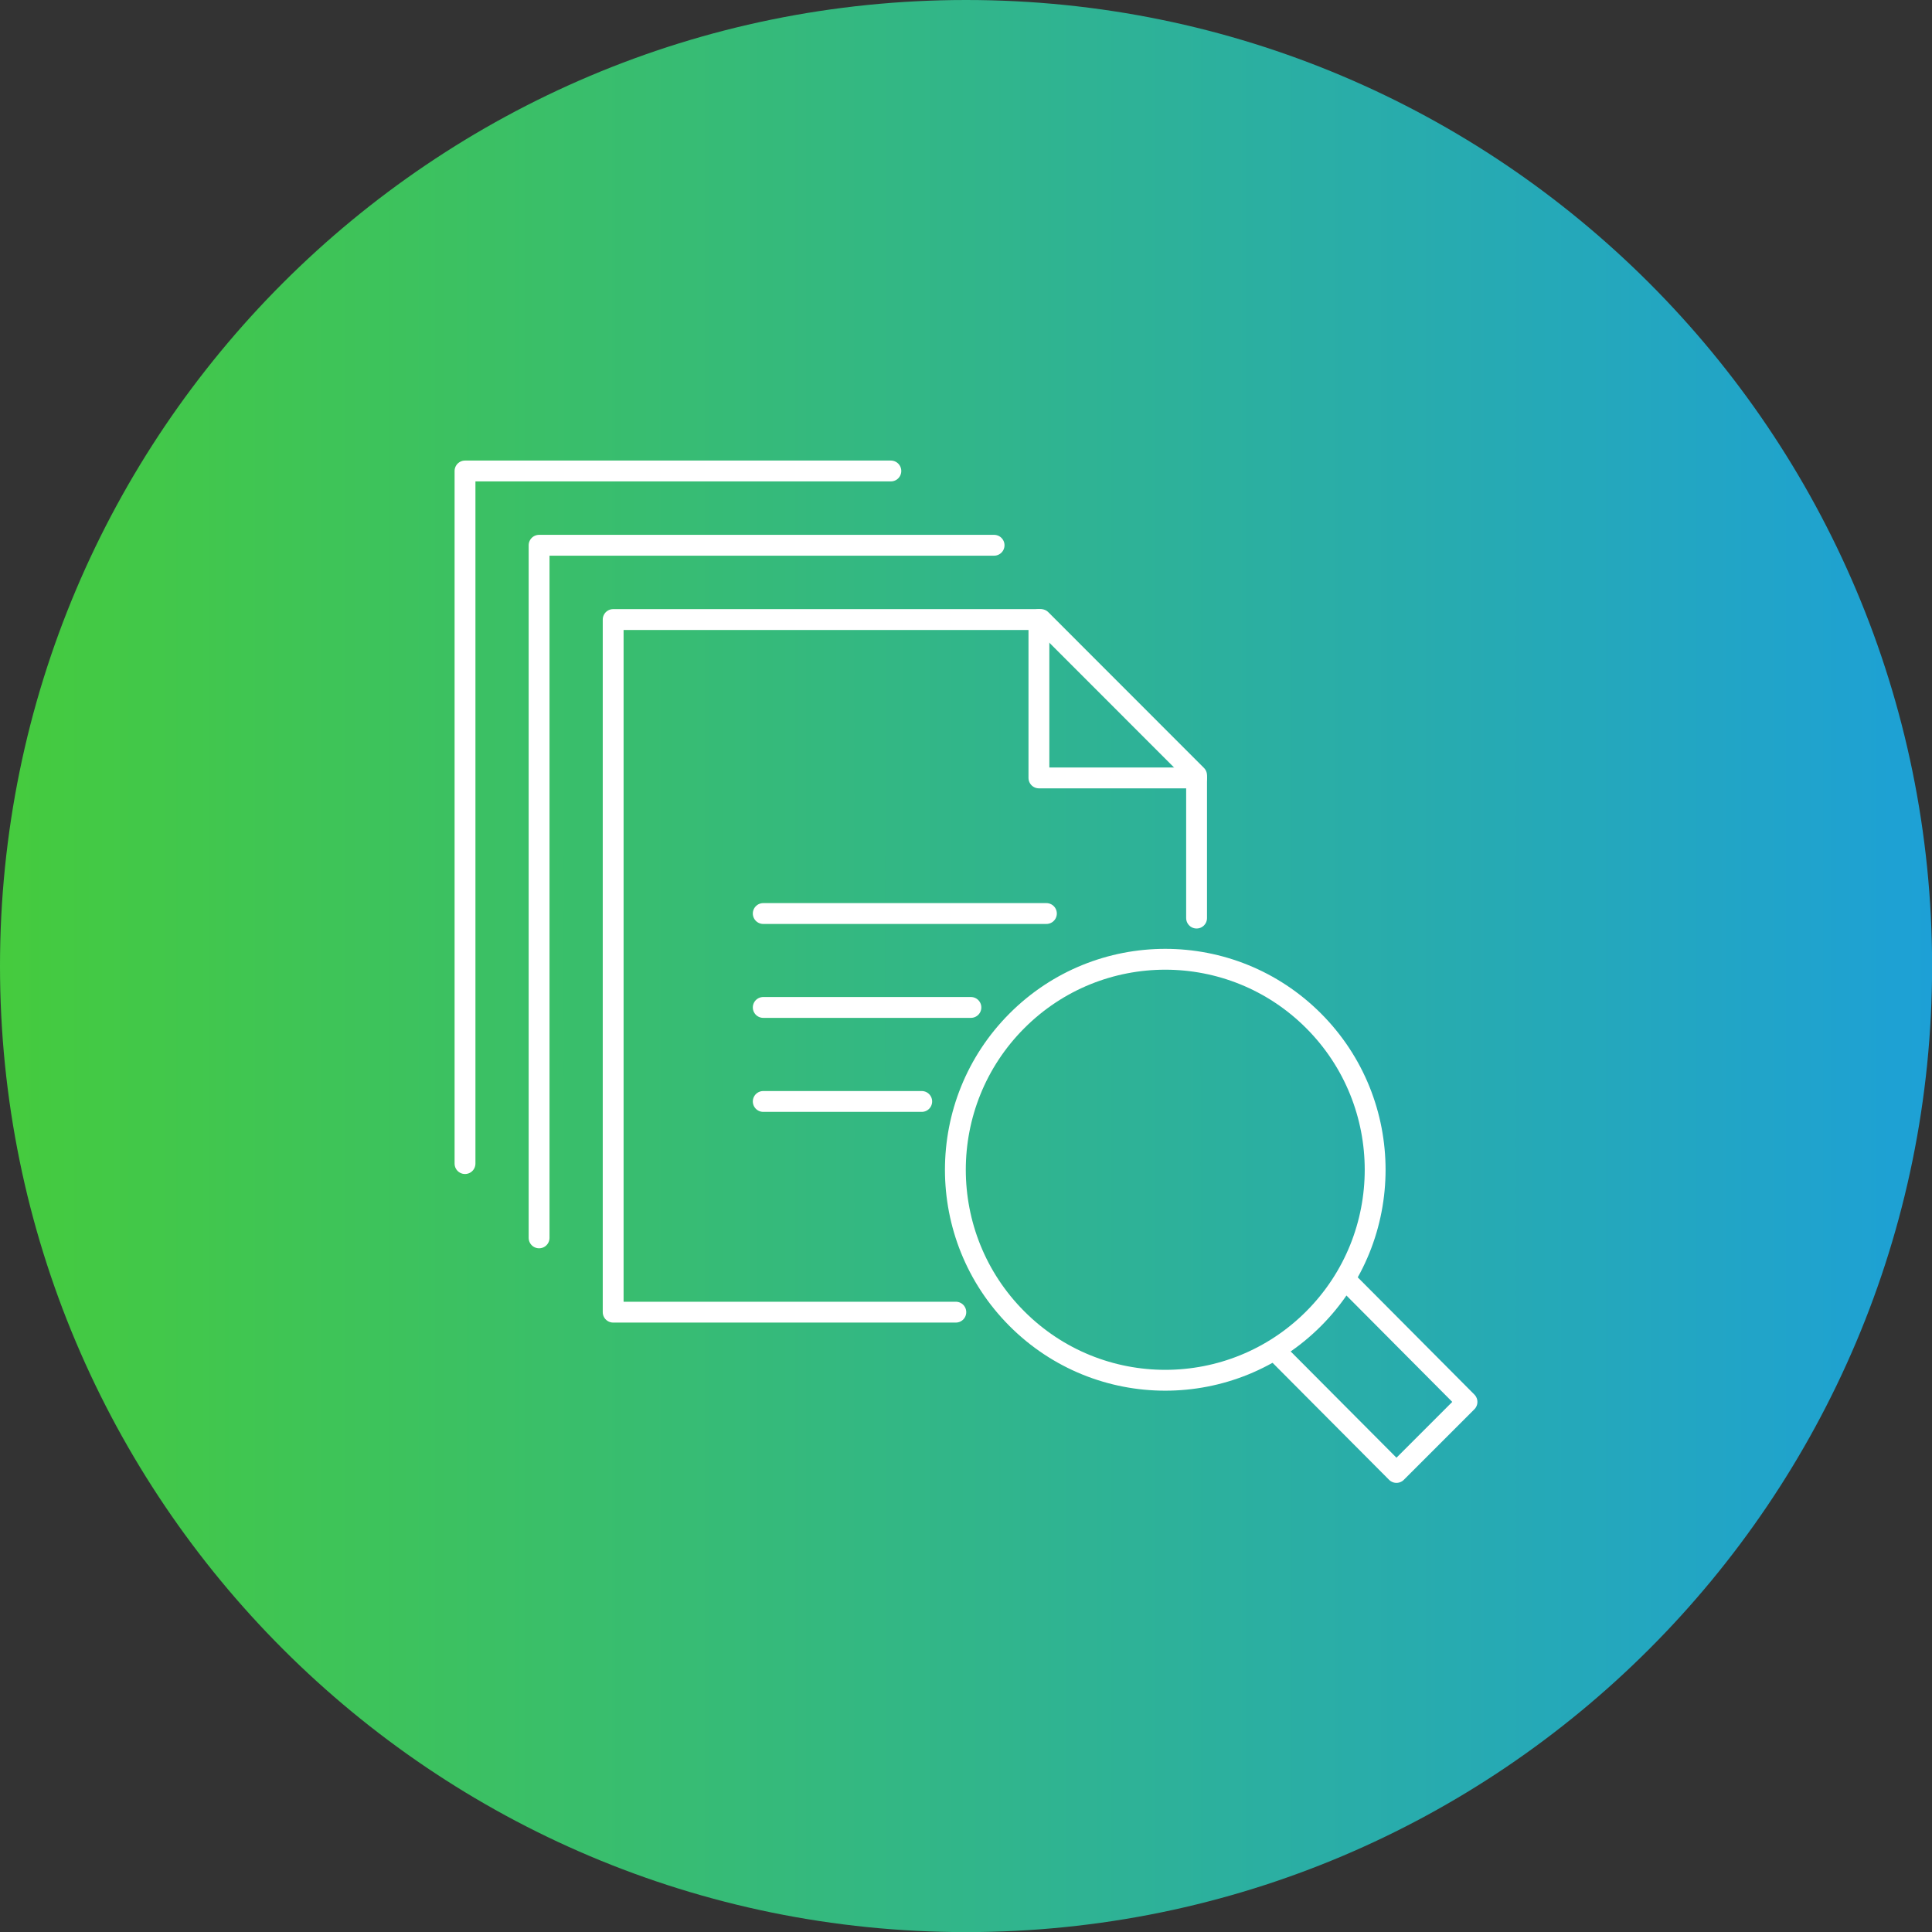 <svg xmlns="http://www.w3.org/2000/svg" xmlns:xlink="http://www.w3.org/1999/xlink" id="Layer_2" data-name="Layer 2" viewBox="0 0 190.91 190.91"><rect x="0" y="0" width="190.91" height="190.91" fill="#333333" stroke="none"/><defs><clipPath id="clippath"><path d="M0,95.46c0,52.72,42.74,95.46,95.46,95.46s95.46-42.74,95.46-95.46S148.18,0,95.46,0,0,42.73,0,95.46" style="fill: none;"></path></clipPath><linearGradient id="linear-gradient" x1="321.19" y1="3669.37" x2="325.32" y2="3669.37" gradientTransform="translate(-14857.36 169829.26) scale(46.26 -46.26)" gradientUnits="userSpaceOnUse"><stop offset="0" stop-color="#45cb3e"></stop><stop offset="1" stop-color="#1da0d7"></stop></linearGradient></defs><g id="Content"><g><g style="clip-path: url(#clippath);"><rect x="0" width="190.91" height="190.91" style="fill: url(#linear-gradient);"></rect></g><g><g><g><polyline points="118.24 90.72 118.24 76.61 102.86 61.22 60.59 61.22 60.59 129.66 94.45 129.66" style="fill: none; stroke: #fff; stroke-linecap: round; stroke-linejoin: round; stroke-width: 2.06px;"></polyline><polyline points="118.24 76.87 102.66 76.87 102.66 61.22" style="fill: none; stroke: #fff; stroke-linecap: round; stroke-linejoin: round; stroke-width: 2.06px;"></polyline></g><polyline points="98.23 53.88 53.27 53.88 53.27 116.84 53.27 122.32" style="fill: none; stroke: #fff; stroke-linecap: round; stroke-linejoin: round; stroke-width: 2.06px;"></polyline><polyline points="45.95 114.98 45.95 46.54 88.03 46.54" style="fill: none; stroke: #fff; stroke-linecap: round; stroke-linejoin: round; stroke-width: 2.06px;"></polyline><g><line x1="95.94" y1="99.55" x2="75.42" y2="99.55" style="fill: none; stroke: #fff; stroke-linecap: round; stroke-linejoin: round; stroke-width: 2.06px;"></line><line x1="75.42" y1="90.27" x2="103.4" y2="90.27" style="fill: none; stroke: #fff; stroke-linecap: round; stroke-linejoin: round; stroke-width: 2.06px;"></line><line x1="91.08" y1="108.84" x2="75.42" y2="108.84" style="fill: none; stroke: #fff; stroke-linecap: round; stroke-linejoin: round; stroke-width: 2.06px;"></line></g></g><g><path d="M100.48,100.88c8.1-8.12,21.23-8.12,29.33,0,8.1,8.12,8.1,21.3,0,29.42-8.1,8.12-21.23,8.12-29.33,0-8.1-8.12-8.1-21.3,0-29.42Z" style="fill: none; stroke: #fff; stroke-linecap: round; stroke-linejoin: round; stroke-width: 2.06px;"></path><polyline points="126.33 133.79 137.99 145.5 144.96 138.53 133.3 126.81" style="fill: none; stroke: #fff; stroke-linecap: round; stroke-linejoin: round; stroke-width: 2.06px;"></polyline></g></g></g></g></svg>